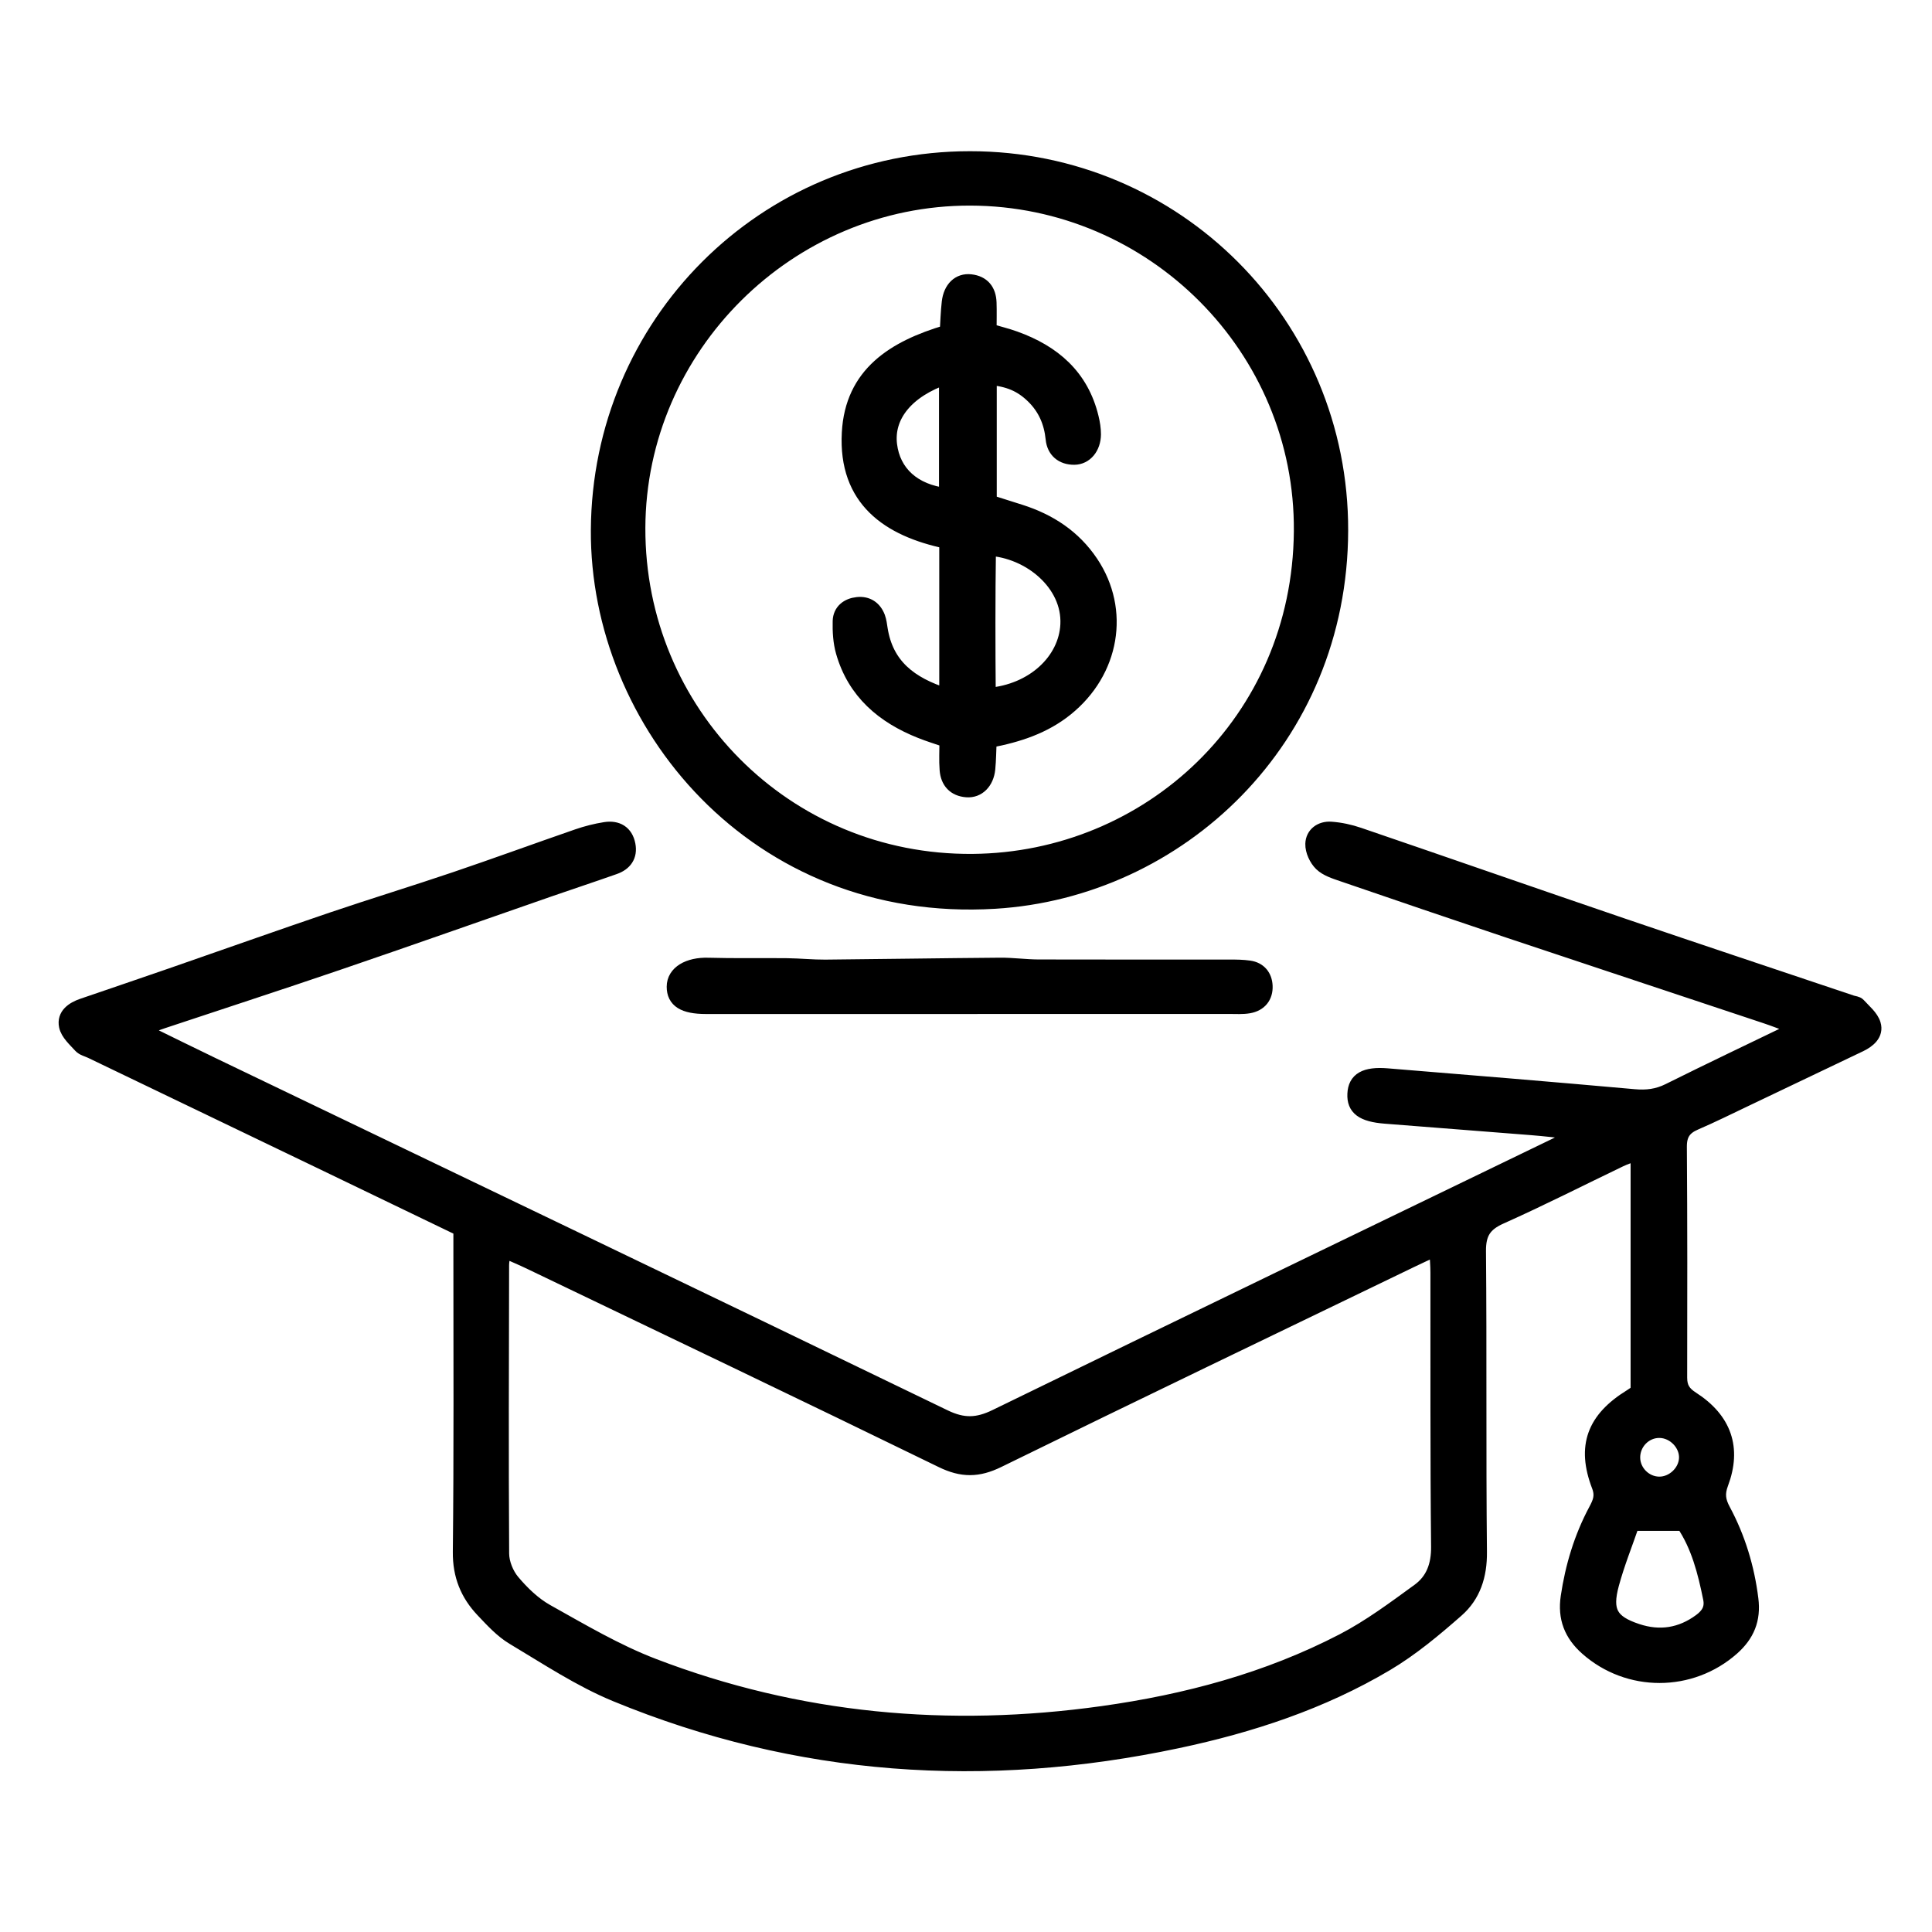 <?xml version="1.0" encoding="UTF-8"?>
<svg viewBox="0 0 125 125" version="1.1" xmlns="http://www.w3.org/2000/svg" xmlns:xlink="http://www.w3.org/1999/xlink">
    <!-- Generator: Sketch 61.2 (89653) - https://sketch.com -->
    <title>Financial Support</title>
    <desc>Created with Sketch.</desc>
    <g id="Financial-Support" stroke="none" stroke-width="1" fill="none" fill-rule="evenodd">
        <g id="One-School-Fee-Covers-Everything" transform="translate(4, 10)" fill="#000000" fill-rule="nonzero" stroke="#000000" stroke-width="0.94">
            <path d="M5.091,56.607 C6.86,57.473 8.294,58.185 9.738,58.878 C25.535,66.47 41.342,74.041 57.119,81.676 C58.33,82.26 59.252,82.224 60.434,81.646 C72.505,75.758 84.603,69.926 96.691,64.077 C97.056,63.9 97.407,63.699 97.748,63.243 C96.859,63.151 95.973,63.046 95.08,62.974 C91.926,62.721 88.768,62.485 85.614,62.232 C84.157,62.117 83.599,61.694 83.645,60.775 C83.688,59.853 84.311,59.472 85.755,59.59 C91.079,60.023 96.406,60.463 101.726,60.939 C102.534,61.011 103.236,60.929 103.968,60.565 C106.61,59.249 109.275,57.982 112.314,56.515 C111.408,56.18 110.827,55.95 110.237,55.753 C104.683,53.902 99.123,52.064 93.573,50.207 C89.996,49.009 86.425,47.791 82.857,46.567 C82.371,46.399 81.83,46.232 81.482,45.894 C81.164,45.585 80.911,45.037 80.924,44.604 C80.94,43.967 81.475,43.587 82.115,43.633 C82.723,43.675 83.34,43.81 83.917,44.007 C89.595,45.946 95.26,47.926 100.942,49.862 C105.891,51.549 110.85,53.197 115.806,54.864 C115.954,54.913 116.148,54.92 116.24,55.022 C116.597,55.419 117.077,55.799 117.218,56.275 C117.405,56.896 116.899,57.319 116.351,57.585 C113.873,58.773 111.392,59.955 108.911,61.136 C107.834,61.648 106.764,62.18 105.671,62.652 C104.969,62.954 104.667,63.384 104.67,64.188 C104.706,69.171 104.7,74.153 104.69,79.135 C104.69,79.775 104.916,80.14 105.474,80.497 C107.575,81.85 108.215,83.697 107.355,85.982 C107.102,86.651 107.184,87.127 107.496,87.708 C108.461,89.507 109.045,91.43 109.298,93.465 C109.462,94.775 109.052,95.769 108.074,96.636 C105.386,99.012 101.359,99.012 98.684,96.645 C97.653,95.733 97.246,94.666 97.446,93.321 C97.738,91.355 98.303,89.477 99.242,87.718 C99.511,87.213 99.701,86.796 99.452,86.143 C98.467,83.576 99.137,81.813 101.506,80.35 C101.638,80.268 101.762,80.176 101.969,80.038 L101.969,64.589 C101.529,64.756 101.155,64.871 100.807,65.039 C98.237,66.273 95.694,67.569 93.091,68.731 C92.037,69.2 91.663,69.791 91.673,70.946 C91.732,77.432 91.67,83.921 91.735,90.409 C91.752,91.932 91.335,93.225 90.249,94.177 C88.818,95.434 87.327,96.681 85.696,97.65 C81.512,100.134 76.926,101.641 72.184,102.645 C59.777,105.274 47.627,104.486 35.854,99.635 C33.527,98.677 31.384,97.249 29.208,95.95 C28.466,95.506 27.849,94.827 27.245,94.19 C26.25,93.14 25.752,91.936 25.768,90.406 C25.837,84.022 25.804,77.639 25.804,71.255 C25.804,70.69 25.804,70.126 25.804,69.519 C22.686,68.019 19.653,66.555 16.621,65.094 C11.714,62.734 6.807,60.378 1.9,58.018 C1.667,57.906 1.375,57.844 1.214,57.667 C0.857,57.273 0.384,56.856 0.286,56.384 C0.138,55.681 0.712,55.281 1.352,55.064 C3.266,54.411 5.179,53.758 7.089,53.098 C10.562,51.894 14.025,50.663 17.504,49.481 C20.146,48.585 22.817,47.771 25.459,46.875 C28.105,45.979 30.727,45.018 33.366,44.105 C33.947,43.905 34.551,43.751 35.155,43.656 C35.923,43.537 36.491,43.859 36.645,44.66 C36.783,45.379 36.428,45.868 35.759,46.104 C34.347,46.603 32.926,47.072 31.512,47.561 C26.976,49.137 22.45,50.738 17.907,52.287 C14.133,53.577 10.335,54.808 6.551,56.069 C6.161,56.197 5.783,56.354 5.104,56.607 L5.091,56.607 Z M88.949,70.776 C88.306,71.074 87.797,71.304 87.298,71.547 C78.387,75.853 69.463,80.133 60.575,84.492 C59.278,85.128 58.241,85.132 56.942,84.498 C48.093,80.182 39.208,75.942 30.333,71.682 C29.789,71.419 29.231,71.186 28.587,70.9 C28.531,71.344 28.469,71.596 28.469,71.849 C28.456,78.072 28.433,84.295 28.472,90.521 C28.476,91.131 28.768,91.853 29.162,92.323 C29.785,93.065 30.53,93.787 31.367,94.256 C33.622,95.516 35.874,96.852 38.273,97.771 C47.666,101.375 57.401,102.238 67.333,100.85 C72.748,100.092 78.009,98.69 82.89,96.156 C84.623,95.257 86.215,94.066 87.8,92.914 C88.716,92.247 89.074,91.279 89.061,90.068 C88.998,84.157 89.028,78.243 89.018,72.331 C89.018,71.875 88.975,71.419 88.942,70.779 L88.949,70.776 Z M101.608,88.581 C101.165,89.865 100.646,91.154 100.285,92.484 C99.806,94.246 100.206,94.958 101.916,95.523 C103.38,96.009 104.762,95.799 106.022,94.866 C106.528,94.492 106.79,94.062 106.659,93.416 C106.311,91.693 105.881,90.006 104.91,88.578 L101.605,88.578 L101.608,88.581 Z M103.344,86.008 C104.23,86.018 105.044,85.266 105.1,84.383 C105.159,83.455 104.335,82.581 103.384,82.565 C102.422,82.545 101.624,83.366 101.651,84.344 C101.677,85.247 102.442,85.998 103.344,86.008 L103.344,86.008 Z" id="Shape"></path>
            <path d="M58.76,0.253 C72.072,0.253 82.792,10.979 82.756,24.33 C82.719,37.886 72.246,47.617 60.355,48.329 C44.89,49.258 34.626,36.763 34.698,24.291 C34.777,10.966 45.428,0.249 58.763,0.253 L58.76,0.253 Z M58.776,2.832 C47.039,2.809 37.321,12.443 37.285,24.16 C37.249,36.061 46.787,45.815 58.924,45.717 C70.306,45.625 80.077,36.707 80.182,24.383 C80.284,12.528 70.592,2.855 58.776,2.832 Z" id="Shape"></path>
            <path d="M58.77,55.136 C53.072,55.136 47.371,55.14 41.673,55.136 C40.236,55.136 39.605,54.729 39.605,53.84 C39.605,52.941 40.544,52.396 41.821,52.435 C43.521,52.484 45.224,52.445 46.925,52.465 C47.748,52.475 48.572,52.563 49.396,52.557 C53.164,52.524 56.932,52.461 60.7,52.432 C61.523,52.425 62.35,52.544 63.174,52.547 C67.31,52.56 71.445,52.55 75.581,52.553 C75.994,52.553 76.411,52.557 76.821,52.616 C77.484,52.708 77.839,53.17 77.868,53.784 C77.901,54.483 77.507,54.972 76.798,55.094 C76.395,55.163 75.971,55.133 75.558,55.133 C69.962,55.133 64.366,55.133 58.77,55.133 L58.77,55.136 Z" id="Path"></path>
            <path d="M57.24,34.994 L57.24,25.033 C53.492,24.248 50.702,22.328 50.935,18.002 C51.139,14.205 53.827,12.505 57.27,11.487 C57.309,10.867 57.326,10.207 57.401,9.554 C57.506,8.655 58.051,8.133 58.796,8.215 C59.587,8.304 59.981,8.799 60.007,9.581 C60.027,10.145 60.01,10.713 60.01,11.402 C60.601,11.576 61.143,11.707 61.661,11.894 C64.152,12.787 65.974,14.343 66.617,17.024 C66.703,17.376 66.762,17.74 66.762,18.101 C66.755,18.961 66.227,19.594 65.508,19.601 C64.717,19.607 64.198,19.151 64.123,18.4 C64.015,17.313 63.617,16.397 62.846,15.643 C62.075,14.891 61.274,14.546 60.02,14.435 L60.02,22.479 C60.657,22.683 61.333,22.896 62.009,23.109 C63.896,23.71 65.472,24.737 66.591,26.405 C68.659,29.487 67.973,33.458 64.973,35.867 C63.558,37.003 61.904,37.557 60.014,37.915 C59.984,38.539 59.984,39.146 59.925,39.743 C59.84,40.606 59.278,41.171 58.547,41.115 C57.759,41.056 57.322,40.57 57.263,39.806 C57.214,39.192 57.253,38.572 57.253,37.895 C56.633,37.682 56.098,37.518 55.579,37.311 C53.144,36.346 51.293,34.781 50.548,32.178 C50.367,31.544 50.328,30.849 50.344,30.186 C50.364,29.529 50.85,29.165 51.474,29.099 C52.104,29.03 52.58,29.339 52.806,29.943 C52.895,30.182 52.924,30.448 52.964,30.704 C53.334,33.044 54.857,34.262 57.24,35.007 L57.24,34.994 Z M59.968,25.489 C59.922,28.709 59.928,31.833 59.955,34.974 C62.849,34.738 64.963,32.742 65.075,30.406 C65.203,27.757 62.606,25.633 59.968,25.489 L59.968,25.489 Z M57.224,14.386 C54.66,15.259 53.341,16.909 53.571,18.78 C53.791,20.585 55.104,21.797 57.224,22.046 L57.224,14.386 L57.224,14.386 Z" id="Shape"></path>
        </g>
    </g>
</svg>